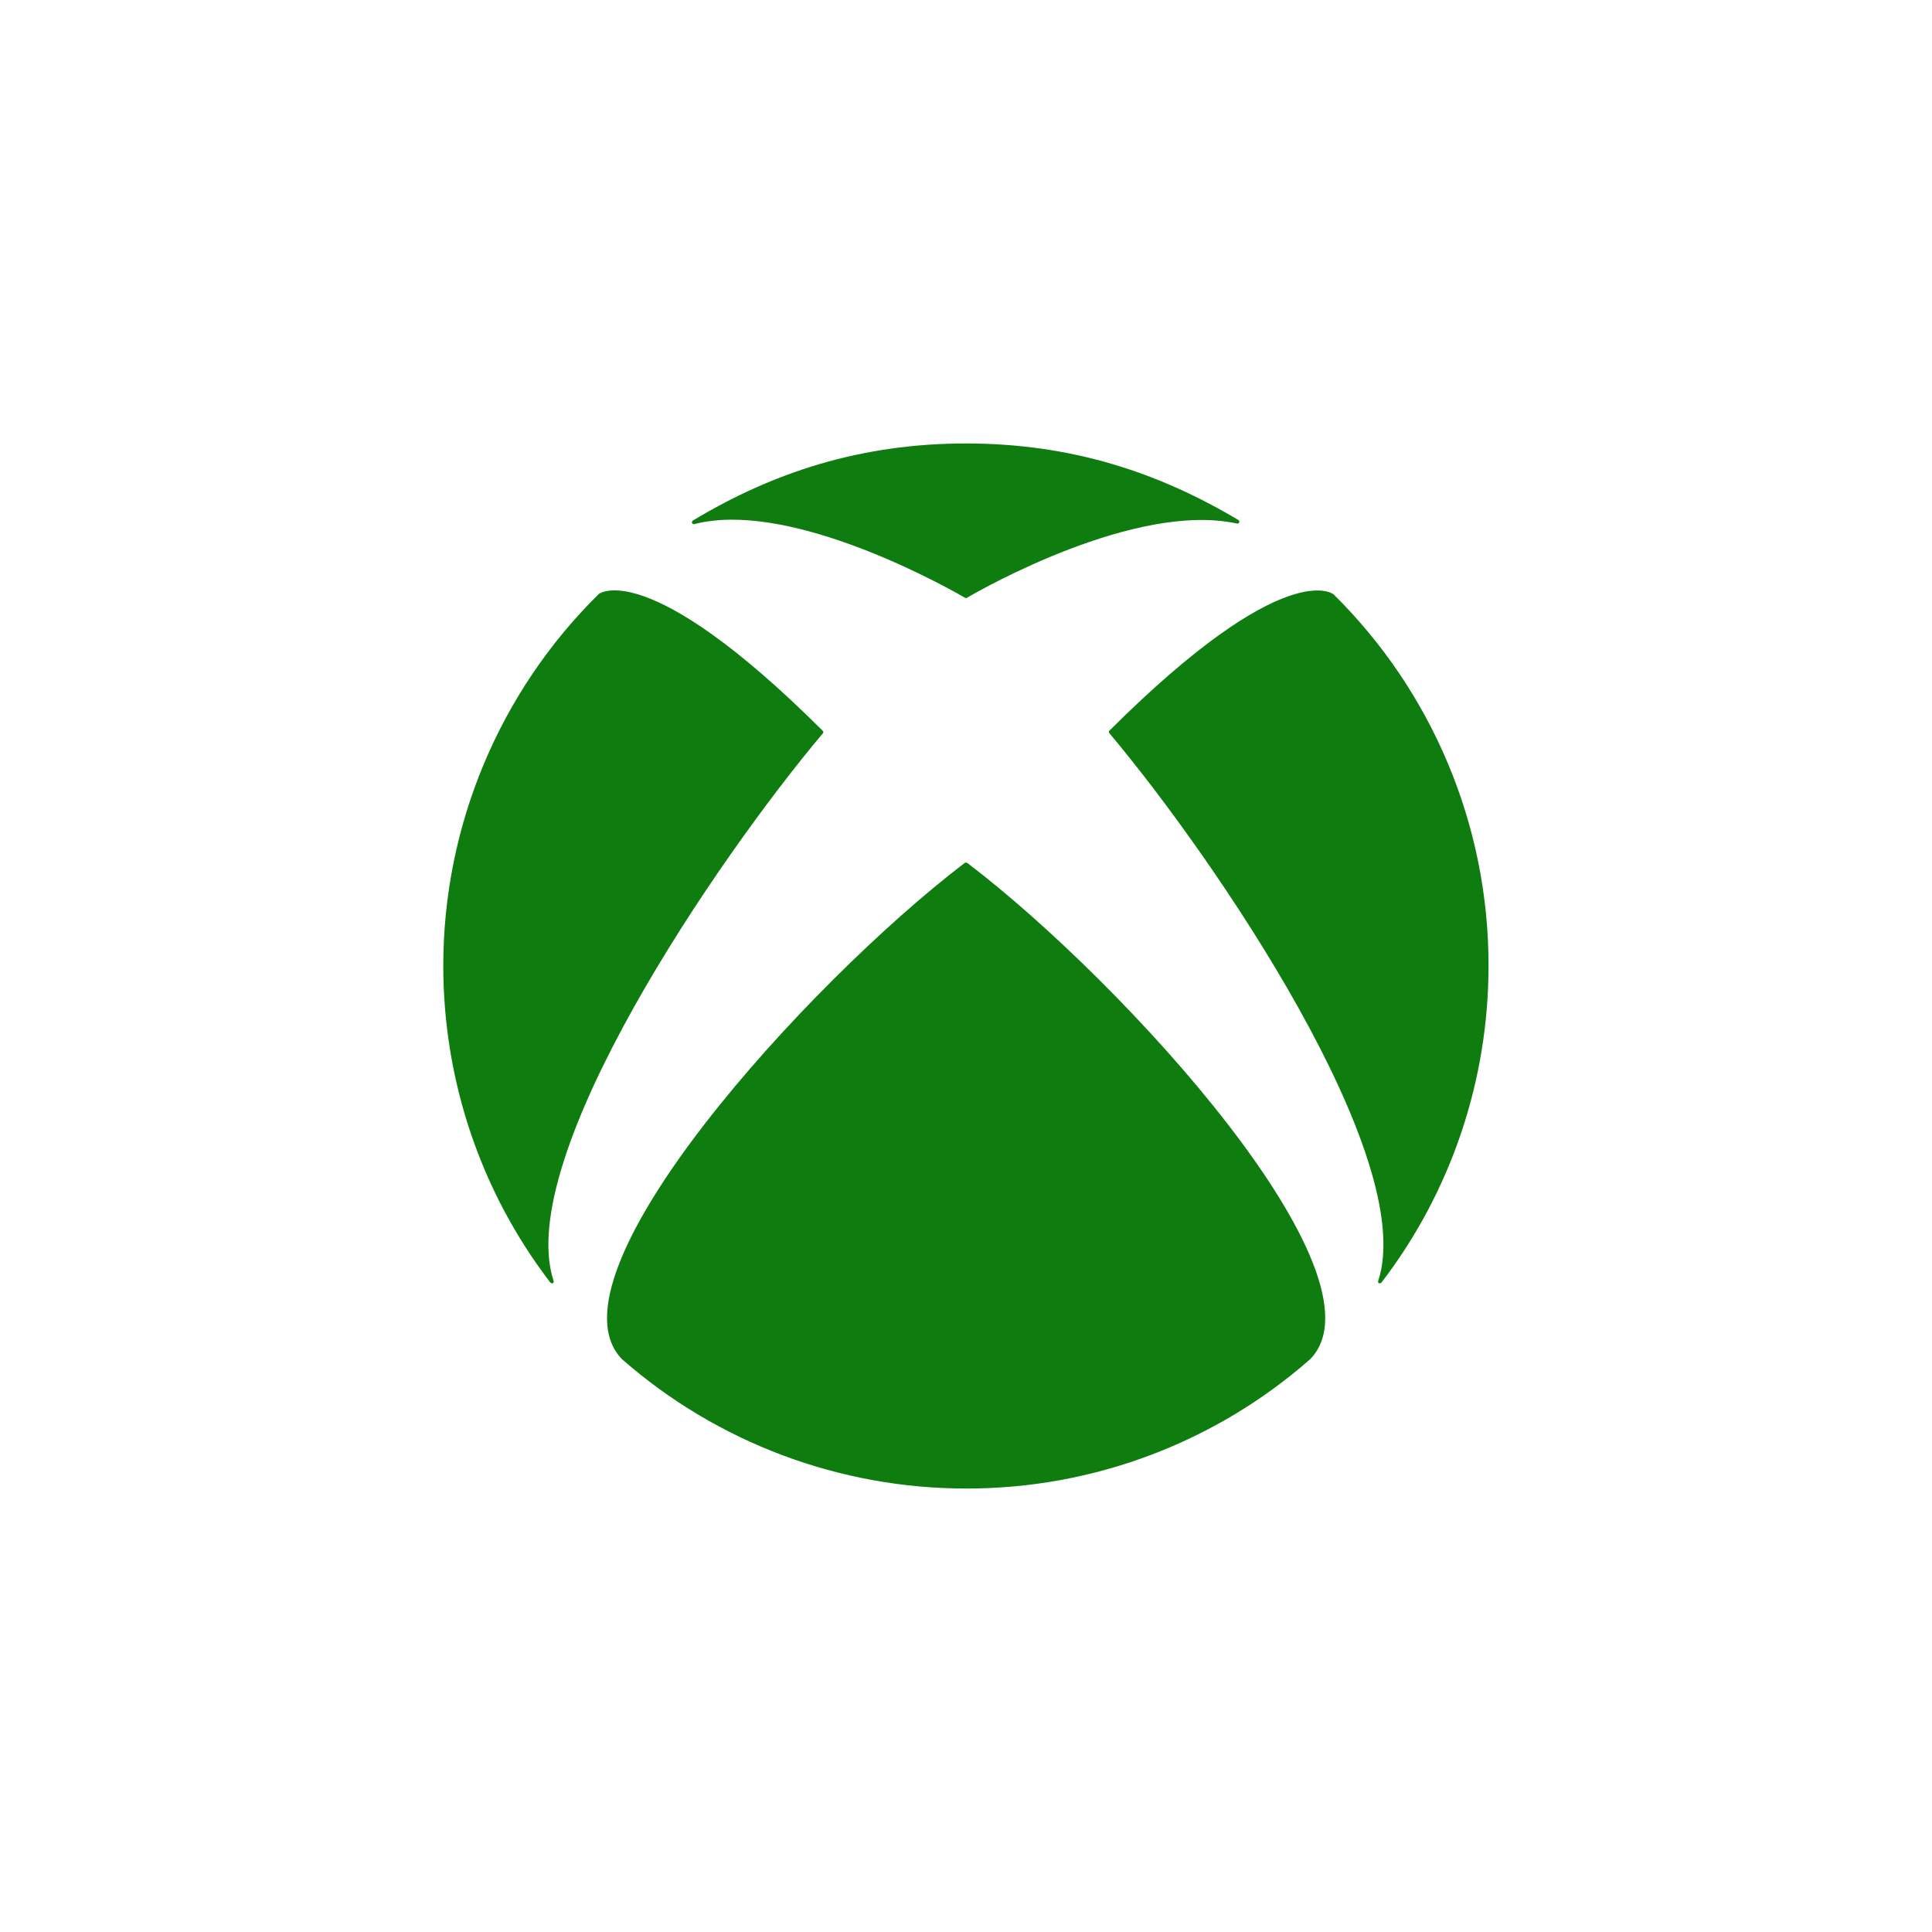 <?xml version="1.0" encoding="UTF-8"?><svg id="Camada_2" xmlns="http://www.w3.org/2000/svg" viewBox="0 0 103.6 103.6"><defs><style>.cls-1{fill:none;}.cls-2{fill:#0f7c10;}</style></defs><g id="Camada_1-2"><g><rect class="cls-1" width="103.6" height="103.6"/><g><path class="cls-2" d="M32.14,31.83l-.03,.02h0c-5.34,5.26-8.34,12.45-8.34,19.94,0,6.13,2,12.1,5.73,16.97,.04,.05,.1,.07,.15,.05,.05-.03,.05-.09,.03-.14-2.14-6.61,8.78-22.62,14.43-29.33,.02-.02,.04-.05,.04-.08,0-.04-.03-.07-.05-.09-9.49-9.45-12.02-7.29-11.99-7.32"/><path class="cls-2" d="M71.46,31.83l.03,.02h0c5.34,5.26,8.34,12.45,8.33,19.94,0,6.13-2,12.1-5.73,16.97-.04,.05-.1,.07-.15,.05-.05-.03-.05-.09-.03-.14,2.14-6.61-8.77-22.63-14.41-29.34-.02-.02-.04-.05-.04-.08,0-.04,.02-.07,.05-.09,9.49-9.45,12.01-7.27,11.98-7.3"/><path class="cls-2" d="M51.8,23.78c5.65,0,10.31,1.55,14.6,4.1,.05,.03,.07,.09,.05,.14-.02,.05-.08,.06-.14,.05-5.42-1.17-13.67,3.52-14.45,3.98-.02,.01-.04,.02-.06,.02-.03,0-.04-.01-.06-.02-2.07-1.19-9.69-5.18-14.49-3.95-.05,.01-.11,0-.14-.05-.02-.05,0-.11,.05-.14,4.29-2.58,9-4.13,14.64-4.13"/><path class="cls-2" d="M51.8,46.25s.07,.03,.09,.04c8.39,6.38,22.74,22.14,18.36,26.6h0s0,0,0,0h0c-5.1,4.48-11.66,6.94-18.44,6.93-6.79,0-13.35-2.46-18.45-6.93h0s0,0,0,0c-4.37-4.46,9.98-20.22,18.35-26.6,.02-.02,.06-.04,.1-.04"/></g></g></g></svg>